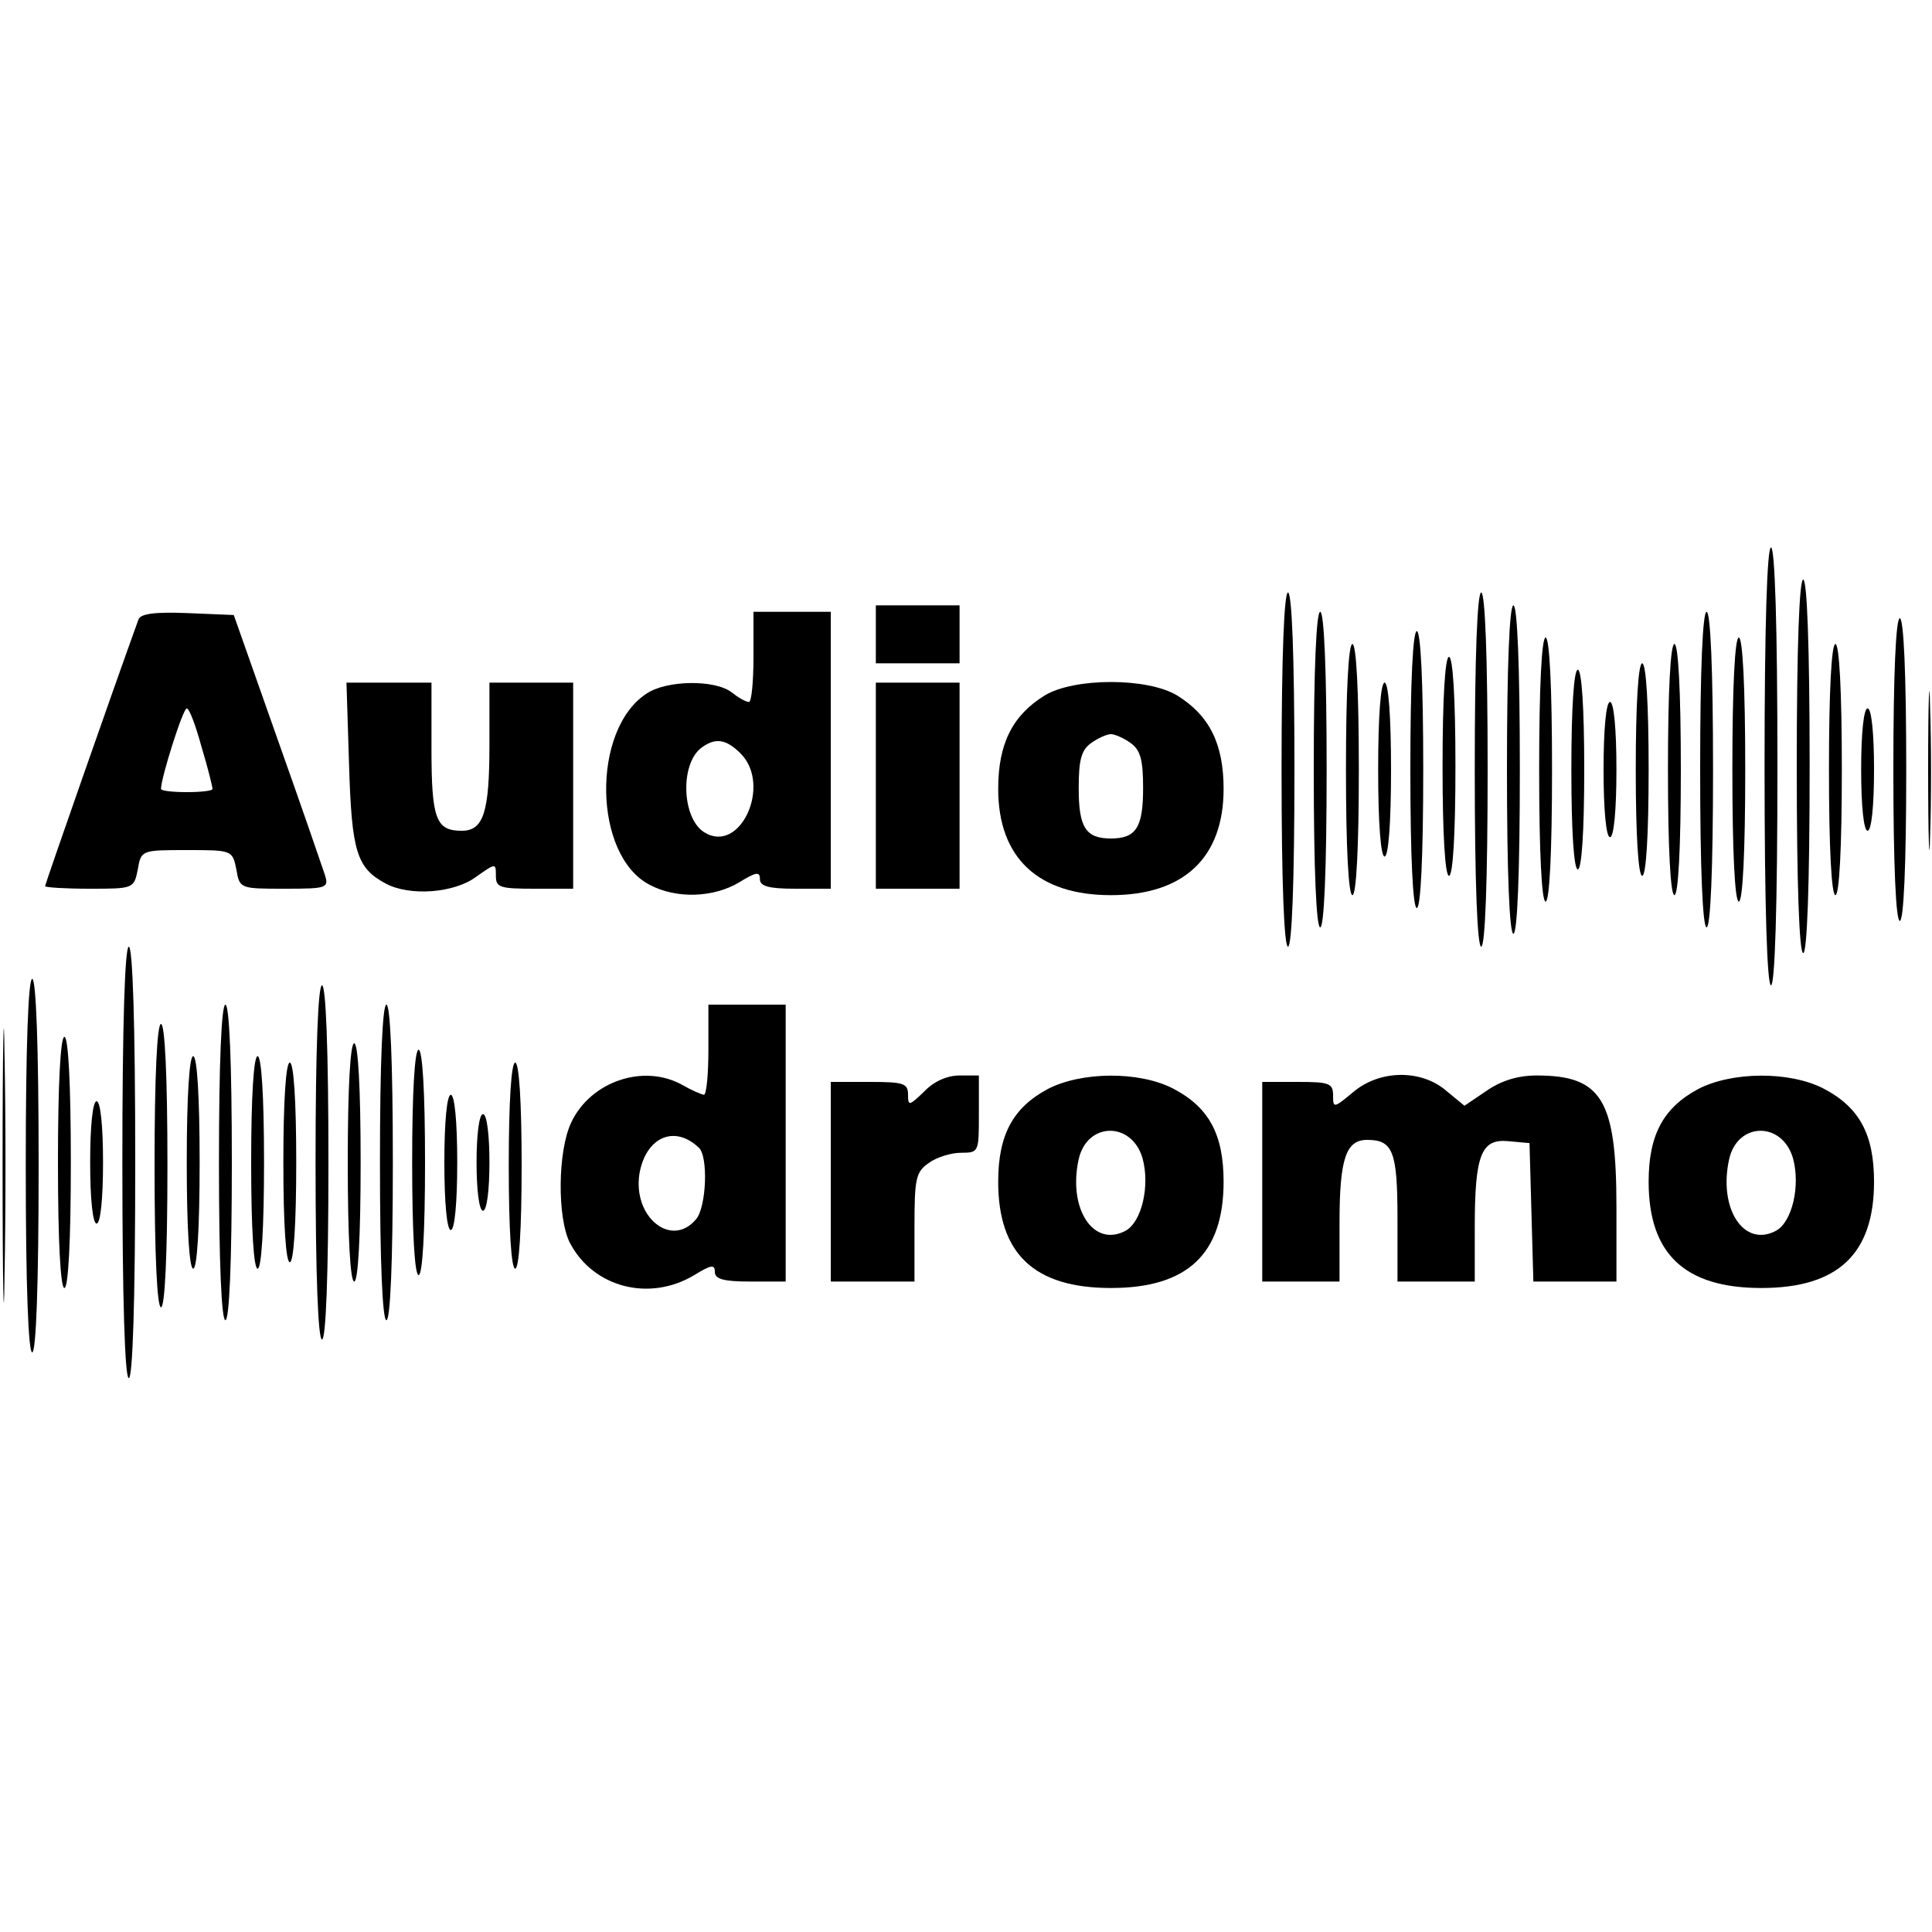<?xml version="1.0" standalone="no"?>
<!DOCTYPE svg PUBLIC "-//W3C//DTD SVG 20010904//EN"
 "http://www.w3.org/TR/2001/REC-SVG-20010904/DTD/svg10.dtd">
<svg version="1.0" xmlns="http://www.w3.org/2000/svg"
 width="300pt" height="300pt" viewBox="0 0 300 300"
 preserveAspectRatio="xMidYMid meet">
<g transform="translate(0,300) scale(0.1,-0.1)"
fill="#000000" stroke="none">
<path d="M2740 1810 c0 -220 4 -340 10 -340 6 0 10 120 10 340 0 220 -4 340
-10 340 -6 0 -10 -120 -10 -340z"/>
<path d="M2790 1810 c0 -187 4 -290 10 -290 6 0 10 103 10 290 0 187 -4 290
-10 290 -6 0 -10 -103 -10 -290z"/>
<path d="M1990 1805 c0 -177 4 -275 10 -275 6 0 10 98 10 275 0 177 -4 275
-10 275 -6 0 -10 -98 -10 -275z"/>
<path d="M2290 1805 c0 -177 4 -275 10 -275 6 0 10 98 10 275 0 177 -4 275
-10 275 -6 0 -10 -98 -10 -275z"/>
<path d="M1360 2015 l0 -45 65 0 65 0 0 45 0 45 -65 0 -65 0 0 -45z"/>
<path d="M2340 1805 c0 -163 4 -255 10 -255 6 0 10 92 10 255 0 163 -4 255
-10 255 -6 0 -10 -92 -10 -255z"/>
<path d="M215 2038 c-36 -99 -145 -411 -145 -414 0 -2 31 -4 69 -4 68 0 69 0
75 30 5 30 6 30 76 30 70 0 71 0 77 -30 5 -30 6 -30 75 -30 67 0 69 1 62 23
-4 12 -37 108 -74 212 l-67 190 -72 3 c-51 2 -73 -1 -76 -10z m98 -198 c10
-33 17 -62 17 -65 0 -3 -18 -5 -40 -5 -22 0 -40 2 -40 5 0 17 34 125 40 125 4
0 14 -27 23 -60z"/>
<path d="M1170 1980 c0 -38 -3 -70 -7 -70 -5 0 -17 7 -27 15 -26 20 -101 19
-132 -2 -86 -56 -83 -252 5 -297 41 -22 99 -20 139 4 26 16 32 17 32 5 0 -11
13 -15 55 -15 l55 0 0 215 0 215 -60 0 -60 0 0 -70z m-20 -150 c49 -49 -1
-158 -57 -122 -34 22 -37 104 -5 130 22 17 39 15 62 -8z"/>
<path d="M2040 1805 c0 -157 4 -245 10 -245 6 0 10 88 10 245 0 157 -4 245
-10 245 -6 0 -10 -88 -10 -245z"/>
<path d="M2640 1805 c0 -157 4 -245 10 -245 6 0 10 88 10 245 0 157 -4 245
-10 245 -6 0 -10 -88 -10 -245z"/>
<path d="M2940 1805 c0 -150 4 -235 10 -235 6 0 10 85 10 235 0 150 -4 235
-10 235 -6 0 -10 -85 -10 -235z"/>
<path d="M2190 1805 c0 -137 4 -215 10 -215 6 0 10 78 10 215 0 137 -4 215
-10 215 -6 0 -10 -78 -10 -215z"/>
<path d="M2390 1805 c0 -130 4 -205 10 -205 6 0 10 75 10 205 0 130 -4 205
-10 205 -6 0 -10 -75 -10 -205z"/>
<path d="M2690 1805 c0 -130 4 -205 10 -205 6 0 10 75 10 205 0 130 -4 205
-10 205 -6 0 -10 -75 -10 -205z"/>
<path d="M2090 1805 c0 -123 4 -195 10 -195 6 0 10 72 10 195 0 123 -4 195
-10 195 -6 0 -10 -72 -10 -195z"/>
<path d="M2590 1805 c0 -123 4 -195 10 -195 6 0 10 72 10 195 0 123 -4 195
-10 195 -6 0 -10 -72 -10 -195z"/>
<path d="M2840 1805 c0 -123 4 -195 10 -195 6 0 10 72 10 195 0 123 -4 195
-10 195 -6 0 -10 -72 -10 -195z"/>
<path d="M2994 1805 c0 -110 2 -156 3 -103 2 53 2 143 0 200 -1 57 -3 13 -3
-97z"/>
<path d="M2240 1810 c0 -107 4 -170 10 -170 6 0 10 63 10 170 0 107 -4 170
-10 170 -6 0 -10 -63 -10 -170z"/>
<path d="M2540 1805 c0 -103 4 -165 10 -165 6 0 10 62 10 165 0 103 -4 165
-10 165 -6 0 -10 -62 -10 -165z"/>
<path d="M2440 1805 c0 -97 4 -155 10 -155 6 0 10 58 10 155 0 97 -4 155 -10
155 -6 0 -10 -58 -10 -155z"/>
<path d="M542 1813 c4 -136 12 -161 57 -185 37 -20 107 -15 141 11 30 21 30
21 30 1 0 -18 6 -20 60 -20 l60 0 0 160 0 160 -65 0 -65 0 0 -96 c0 -105 -9
-134 -43 -134 -40 0 -47 18 -47 127 l0 103 -66 0 -66 0 4 -127z"/>
<path d="M1360 1780 l0 -160 65 0 65 0 0 160 0 160 -65 0 -65 0 0 -160z"/>
<path d="M1622 1920 c-50 -31 -72 -75 -72 -145 0 -107 62 -165 175 -165 113 0
175 58 175 165 0 70 -22 114 -72 145 -46 28 -160 28 -206 0z m134 -74 c15 -11
19 -26 19 -70 0 -61 -11 -78 -50 -78 -39 0 -50 17 -50 78 0 44 4 59 19 70 11
8 25 14 31 14 6 0 20 -6 31 -14z"/>
<path d="M2140 1805 c0 -83 4 -135 10 -135 6 0 10 52 10 135 0 83 -4 135 -10
135 -6 0 -10 -52 -10 -135z"/>
<path d="M2490 1805 c0 -63 4 -105 10 -105 6 0 10 42 10 105 0 63 -4 105 -10
105 -6 0 -10 -42 -10 -105z"/>
<path d="M2890 1805 c0 -57 4 -95 10 -95 6 0 10 38 10 95 0 57 -4 95 -10 95
-6 0 -10 -38 -10 -95z"/>
<path d="M4 1190 c0 -190 2 -267 3 -172 2 94 2 250 0 345 -1 94 -3 17 -3 -173z"/>
<path d="M190 1195 c0 -217 4 -335 10 -335 6 0 10 118 10 335 0 217 -4 335
-10 335 -6 0 -10 -118 -10 -335z"/>
<path d="M40 1190 c0 -187 4 -290 10 -290 6 0 10 103 10 290 0 187 -4 290 -10
290 -6 0 -10 -103 -10 -290z"/>
<path d="M490 1195 c0 -177 4 -275 10 -275 6 0 10 98 10 275 0 177 -4 275 -10
275 -6 0 -10 -98 -10 -275z"/>
<path d="M340 1195 c0 -157 4 -245 10 -245 6 0 10 88 10 245 0 157 -4 245 -10
245 -6 0 -10 -88 -10 -245z"/>
<path d="M590 1195 c0 -157 4 -245 10 -245 6 0 10 88 10 245 0 157 -4 245 -10
245 -6 0 -10 -88 -10 -245z"/>
<path d="M1100 1370 c0 -38 -3 -70 -7 -70 -5 1 -19 7 -33 15 -60 34 -143 6
-173 -58 -21 -44 -22 -148 -2 -187 36 -69 123 -92 193 -50 26 16 32 17 32 5 0
-11 13 -15 55 -15 l55 0 0 215 0 215 -60 0 -60 0 0 -70z m-15 -152 c15 -13 12
-92 -4 -111 -38 -46 -99 3 -88 71 10 56 54 76 92 40z"/>
<path d="M240 1190 c0 -140 4 -220 10 -220 6 0 10 80 10 220 0 140 -4 220 -10
220 -6 0 -10 -80 -10 -220z"/>
<path d="M90 1195 c0 -123 4 -195 10 -195 6 0 10 72 10 195 0 123 -4 195 -10
195 -6 0 -10 -72 -10 -195z"/>
<path d="M540 1195 c0 -117 4 -185 10 -185 6 0 10 68 10 185 0 117 -4 185 -10
185 -6 0 -10 -68 -10 -185z"/>
<path d="M640 1195 c0 -110 4 -175 10 -175 6 0 10 65 10 175 0 110 -4 175 -10
175 -6 0 -10 -65 -10 -175z"/>
<path d="M290 1195 c0 -103 4 -165 10 -165 6 0 10 62 10 165 0 103 -4 165 -10
165 -6 0 -10 -62 -10 -165z"/>
<path d="M390 1195 c0 -103 4 -165 10 -165 6 0 10 62 10 165 0 103 -4 165 -10
165 -6 0 -10 -62 -10 -165z"/>
<path d="M440 1195 c0 -97 4 -155 10 -155 6 0 10 58 10 155 0 97 -4 155 -10
155 -6 0 -10 -58 -10 -155z"/>
<path d="M790 1190 c0 -100 4 -160 10 -160 6 0 10 60 10 160 0 100 -4 160 -10
160 -6 0 -10 -60 -10 -160z"/>
<path d="M1435 1305 c-23 -22 -25 -23 -25 -5 0 18 -7 20 -60 20 l-60 0 0 -155
0 -155 65 0 65 0 0 84 c0 76 2 86 22 100 12 9 35 16 50 16 28 0 28 1 28 60 l0
60 -30 0 c-19 0 -40 -9 -55 -25z"/>
<path d="M1627 1309 c-54 -29 -77 -71 -77 -144 0 -112 56 -165 175 -165 119 0
175 53 175 165 0 74 -23 116 -79 145 -53 27 -142 26 -194 -1z m147 -107 c12
-43 -1 -99 -26 -113 -50 -27 -90 34 -73 111 13 58 82 59 99 2z"/>
<path d="M2101 1304 c-30 -25 -31 -25 -31 -5 0 19 -6 21 -55 21 l-55 0 0 -155
0 -155 60 0 60 0 0 91 c0 100 10 129 43 129 40 0 47 -18 47 -122 l0 -98 60 0
60 0 0 84 c0 113 10 138 52 134 l33 -3 3 -107 3 -108 64 0 65 0 0 116 c0 167
-23 204 -124 204 -29 0 -55 -8 -78 -24 l-34 -23 -28 23 c-39 34 -104 33 -145
-2z"/>
<path d="M2637 1309 c-54 -29 -77 -71 -77 -144 0 -112 56 -165 175 -165 119 0
175 53 175 165 0 74 -23 116 -79 145 -53 27 -142 26 -194 -1z m147 -107 c12
-43 -1 -99 -26 -113 -50 -27 -90 34 -73 111 13 58 82 59 99 2z"/>
<path d="M690 1195 c0 -63 4 -105 10 -105 6 0 10 42 10 105 0 63 -4 105 -10
105 -6 0 -10 -42 -10 -105z"/>
<path d="M140 1195 c0 -57 4 -95 10 -95 6 0 10 38 10 95 0 57 -4 95 -10 95 -6
0 -10 -38 -10 -95z"/>
<path d="M740 1195 c0 -43 4 -75 10 -75 6 0 10 32 10 75 0 43 -4 75 -10 75 -6
0 -10 -32 -10 -75z"/>
</g>
</svg>
